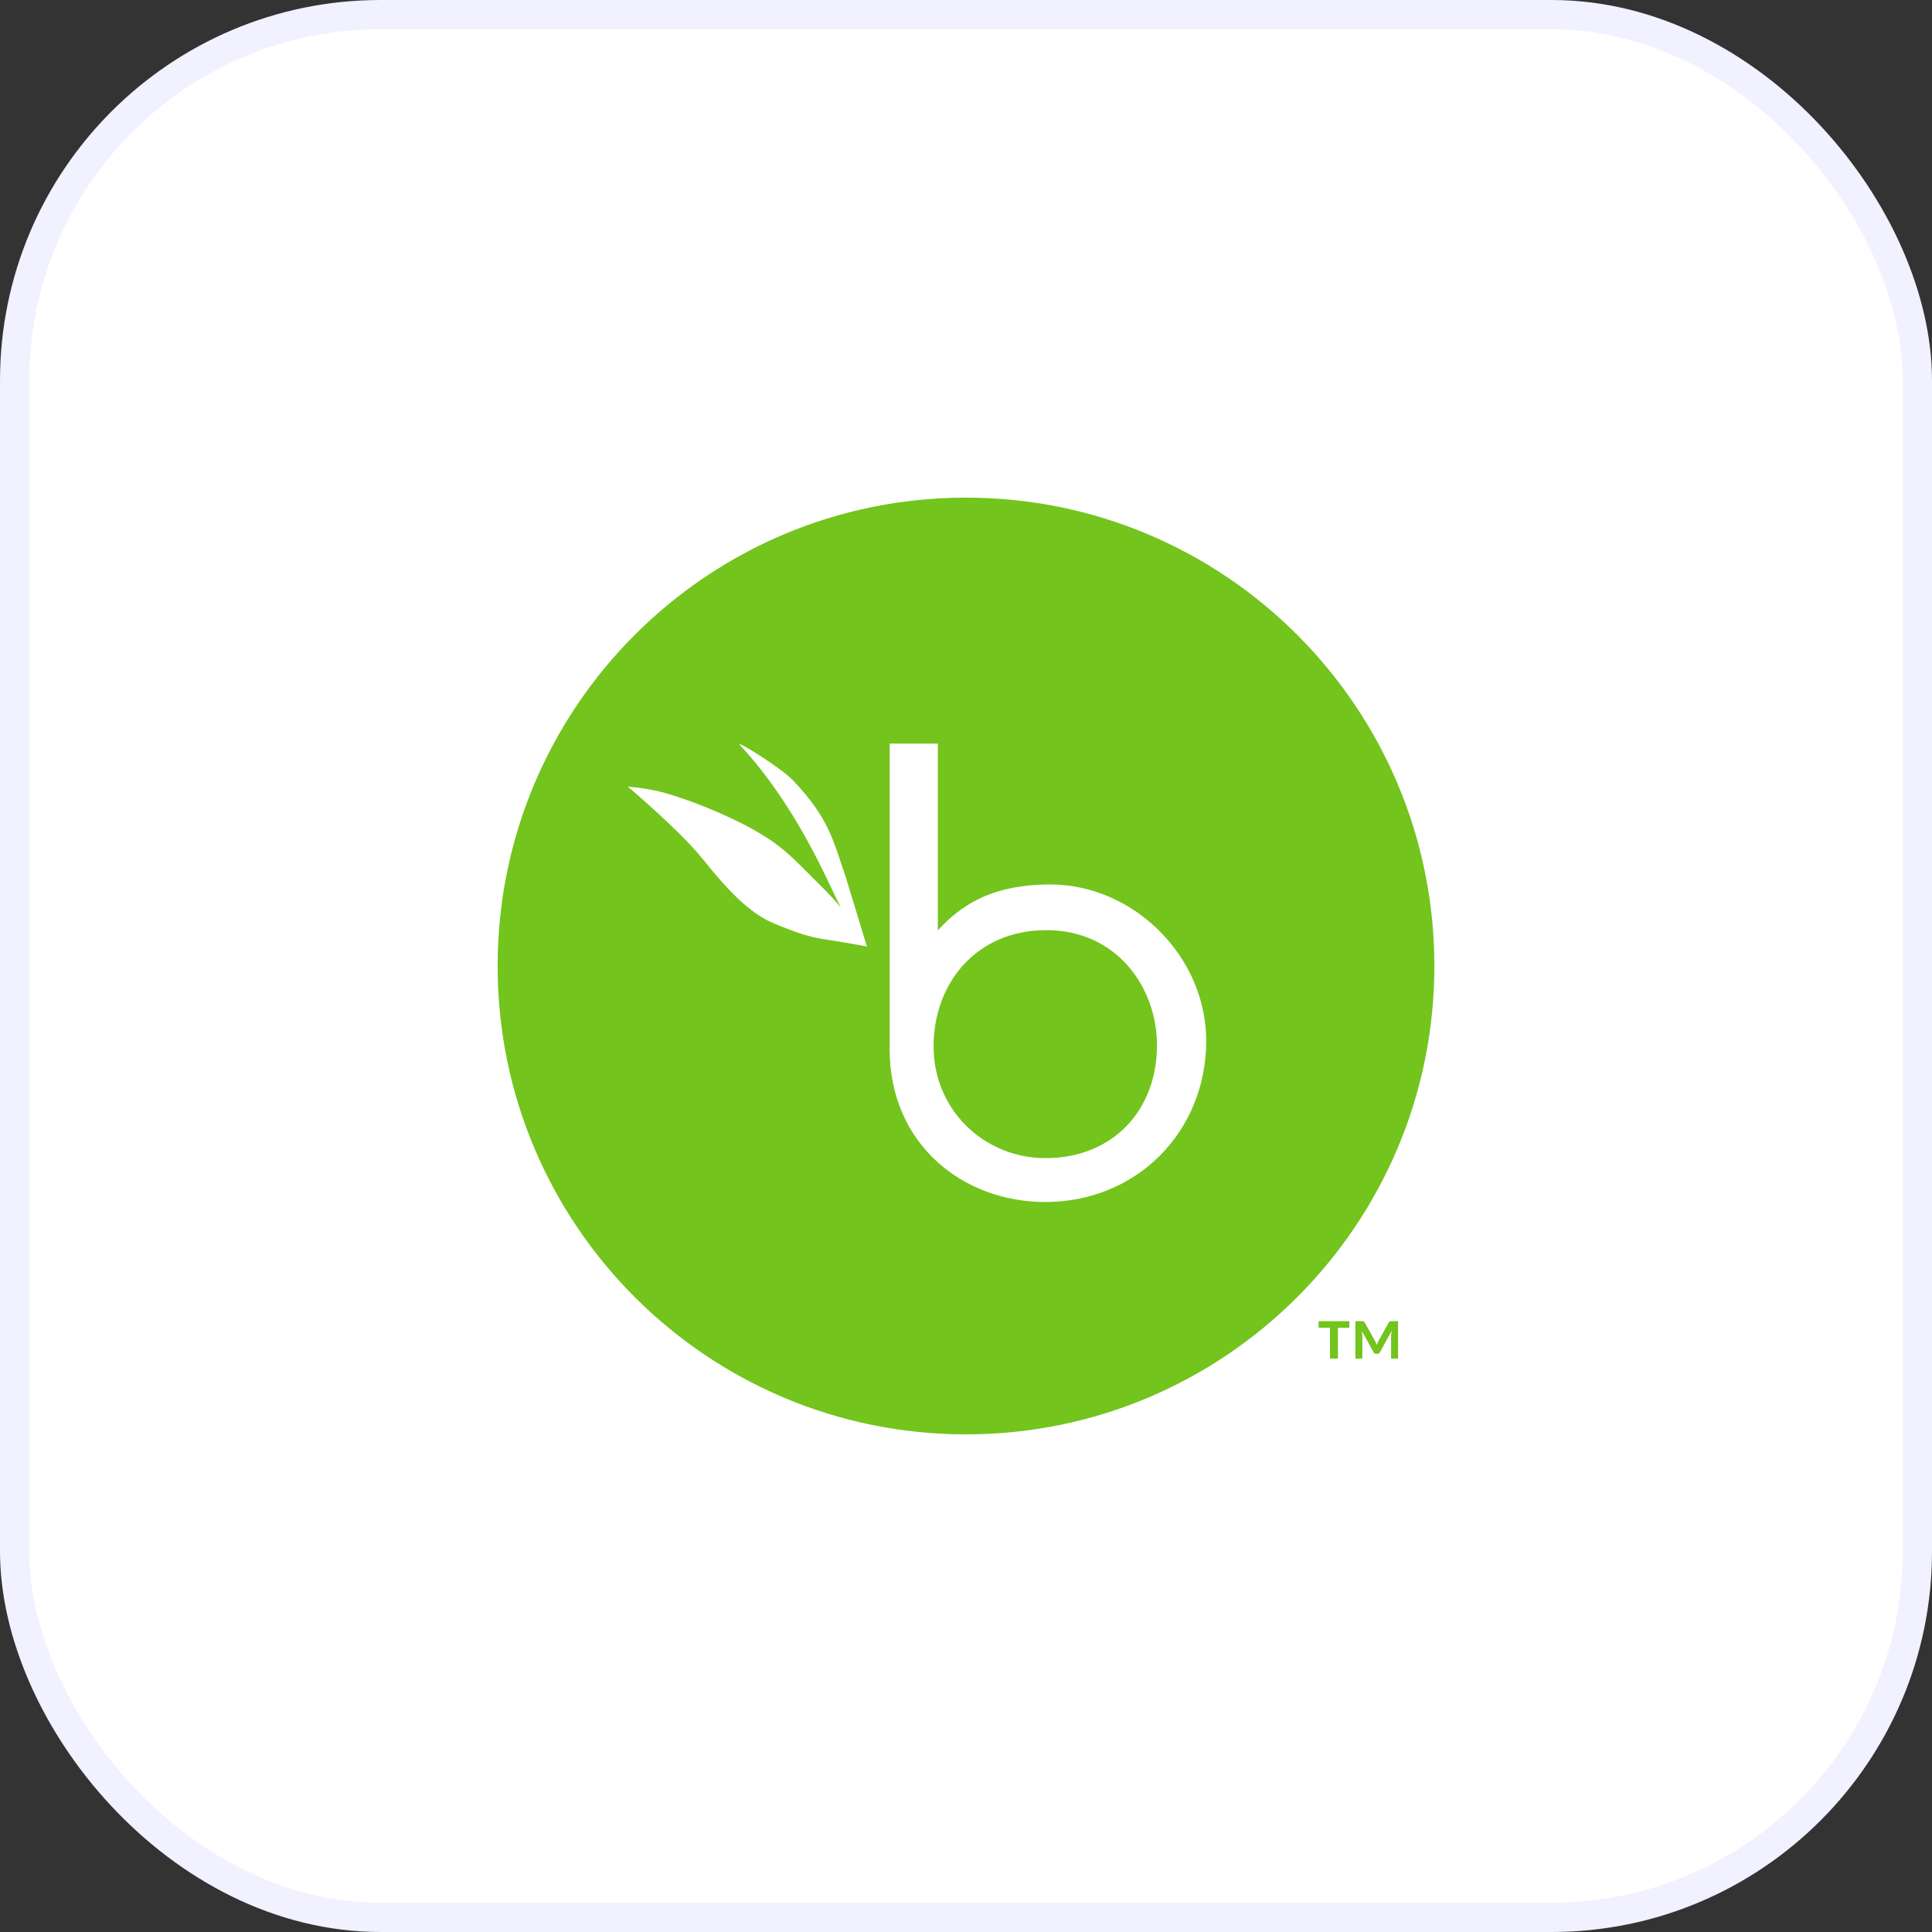 <svg width="66" height="66" viewBox="0 0 66 66" fill="none" xmlns="http://www.w3.org/2000/svg">
<rect x="0" y="0" width="66" height="66" fill="#333333" stroke="none"/>
<rect x="0.5" y="0.5" width="65" height="65" rx="12.5" fill="white"/>
<g clip-path="url(#clip0_1913_15830)">
<g clip-path="url(#clip1_1913_15830)">
<path fill-rule="evenodd" clip-rule="evenodd" d="M35.708 39.563C33.642 39.563 31.893 37.934 31.893 35.752C31.893 33.57 33.367 31.775 35.745 31.775C38.122 31.775 39.524 33.698 39.524 35.712C39.524 37.902 38.042 39.564 35.708 39.564V39.563ZM29.616 32.334L28.886 29.942C28.45 28.683 28.321 27.959 27.094 26.662C26.673 26.218 25.082 25.239 25.279 25.453C27.296 27.63 28.328 30.269 28.726 31.002C28.36 30.558 27.932 30.159 27.443 29.664C27.027 29.242 26.592 28.861 26.179 28.606C25.907 28.437 25.754 28.344 25.479 28.202C24.236 27.556 23.032 27.165 22.569 27.05C22.004 26.909 21.447 26.872 21.447 26.872C21.447 26.872 23.248 28.393 24.019 29.36C24.791 30.327 25.578 31.194 26.449 31.55C27.319 31.904 27.622 32.006 28.306 32.11C28.896 32.198 29.616 32.334 29.616 32.334ZM35.874 30.214C33.97 30.214 32.949 30.868 32.233 31.578L32.038 31.783V25.402H30.392V35.846C30.392 39.061 32.867 41.062 35.708 41.062C38.838 41.062 41.206 38.654 41.206 35.558C41.206 32.684 38.735 30.214 35.874 30.214V30.214ZM49 33C49 41.837 41.837 49 33 49C24.163 49 17 41.837 17 33C17 24.163 24.163 17 33 17C41.837 17 49 24.163 49 33Z" fill="#73C41D"/>
<path d="M46.095 45.133V45.359H45.706V46.411H45.434V45.359H45.046V45.133H46.095ZM46.987 45.833C46.996 45.853 47.004 45.872 47.012 45.89C47.02 45.909 47.026 45.927 47.033 45.948C47.04 45.928 47.046 45.909 47.052 45.89C47.058 45.873 47.066 45.854 47.078 45.833L47.442 45.178C47.455 45.16 47.468 45.147 47.479 45.142C47.49 45.136 47.508 45.133 47.531 45.133H47.76V46.411H47.522V45.623L47.542 45.462L47.146 46.187C47.128 46.227 47.096 46.248 47.051 46.248H47.012C46.967 46.248 46.937 46.228 46.919 46.187L46.522 45.468L46.539 45.623V46.411H46.302V45.133H46.53C46.555 45.133 46.572 45.136 46.582 45.142C46.593 45.147 46.606 45.16 46.622 45.178L46.986 45.833H46.987Z" fill="#73C41D"/>
</g>
</g>
<rect x="0.5" y="0.5" width="65" height="65" rx="12.5" stroke="#F1F1FF"/>
<defs>
<clipPath id="clip0_1913_15830">
<rect width="40" height="40" fill="white" transform="translate(13 13)"/>
</clipPath>
<clipPath id="clip1_1913_15830">
<rect width="32" height="32" fill="white" transform="translate(17 17)"/>
</clipPath>
</defs>
</svg>
